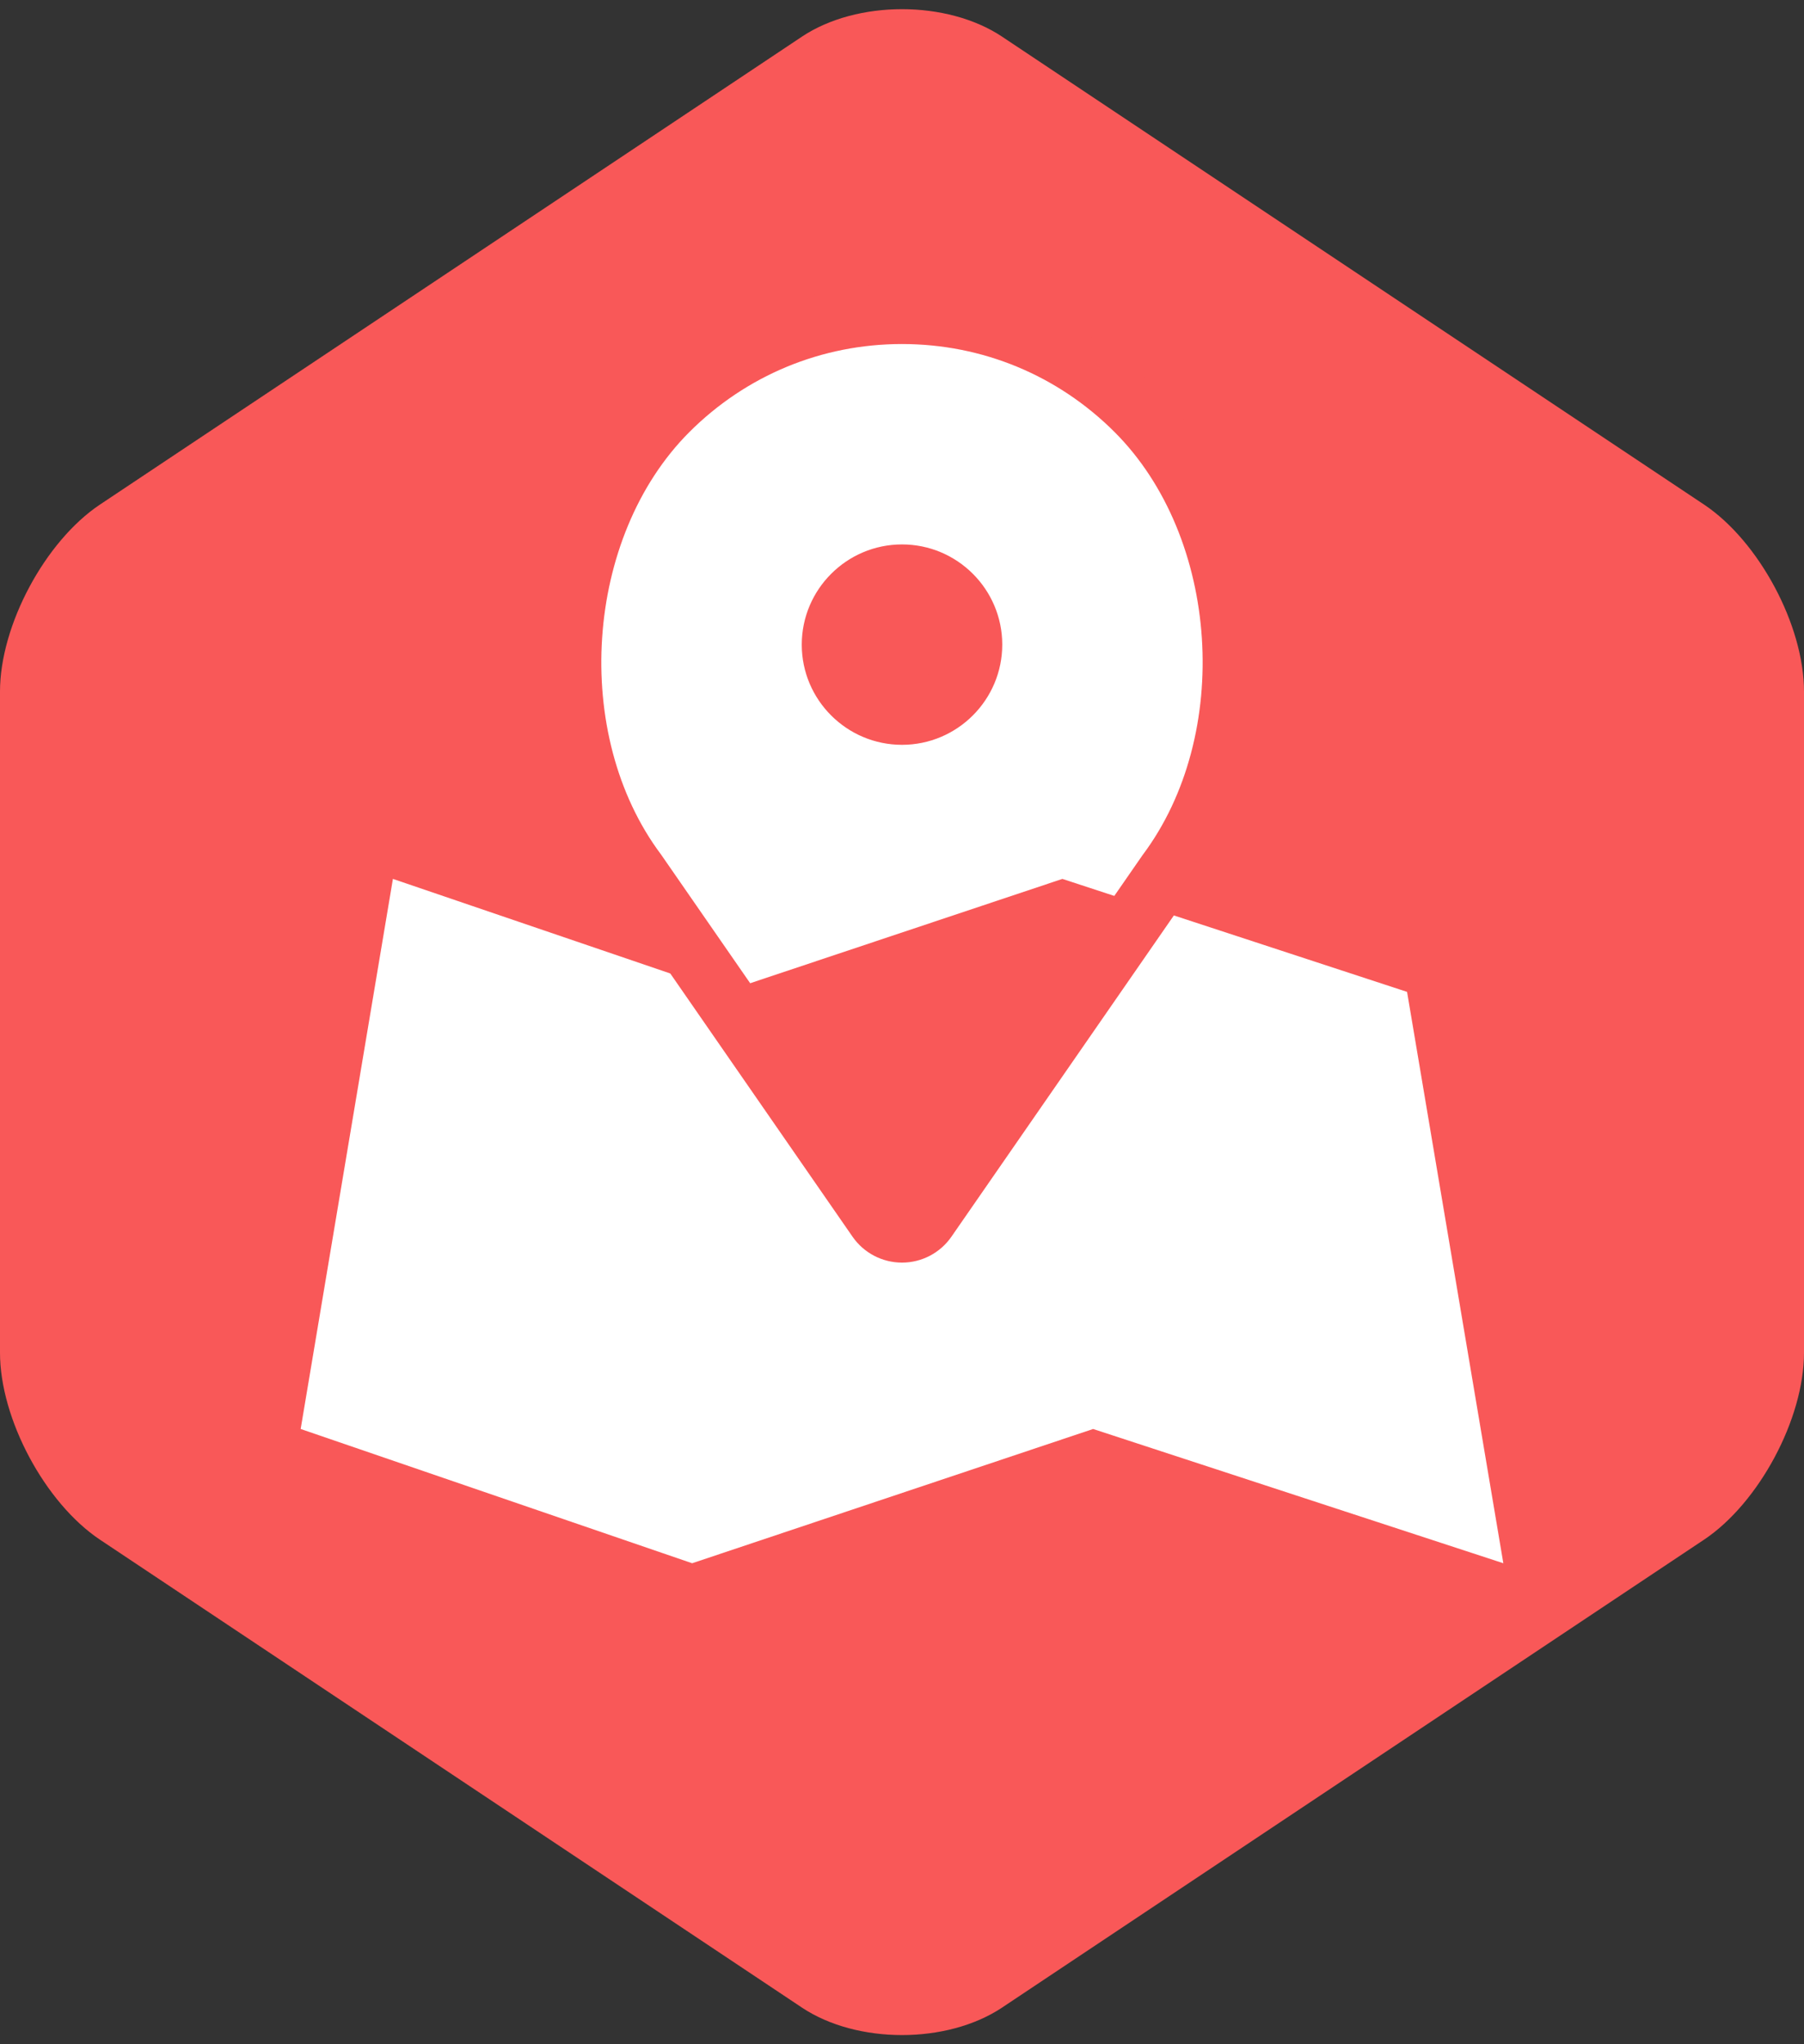 <svg xmlns="http://www.w3.org/2000/svg" viewBox="0 0 30 34" enable-background="new 0 0 30 34"><rect x="0" y="0" width="30" height="34" fill="#333333" stroke="none"/><path d="M30 22.499c0 1.1-.749 2.5-1.665 3.111l-11.67 7.78c-.916.61-2.414.61-3.33 0l-11.67-7.78c-.916-.611-1.665-2.01-1.665-3.111v-10.998c0-1.1.749-2.5 1.665-3.111l11.67-7.78c.916-.61 2.414-.61 3.33 0l11.67 7.78c.916.611 1.665 2.01 1.665 3.111v10.998z" fill="#F95858"/><g><path fill="#fff" d="M23.399 16.497l-5.732-1.879-5.623 1.879-5.51-1.879-1.534 9.149 6.51 2.233 6.668-2.233 6.822 2.233zM15 20.5c-.164 0-.318-.081-.411-.215l-4.006-5.786c-1.625-2.166-1.383-5.755.528-7.666 1.039-1.039 2.421-1.611 3.889-1.611s2.85.572 3.889 1.611c1.912 1.911 2.15 5.504.511 7.689l-3.989 5.762c-.093.135-.246.216-.411.216zm0-10.945c-.643 0-1.167.523-1.167 1.167s.523 1.167 1.167 1.167 1.167-.523 1.167-1.167c0-.643-.524-1.167-1.167-1.167z"/><path d="M15 5.722c1.336 0 2.591.52 3.536 1.465 1.748 1.748 1.965 5.036.464 7.036l-4 5.777-4.006-5.786c-1.495-1.993-1.277-5.28.47-7.028.945-.944 2.201-1.464 3.536-1.464m0 6.666c.919 0 1.667-.748 1.667-1.667s-.748-1.666-1.667-1.666-1.667.748-1.667 1.667.748 1.666 1.667 1.666m0-7.666c-1.603 0-3.11.624-4.243 1.758-2.111 2.111-2.369 5.928-.563 8.335l3.984 5.755c.187.269.494.43.822.43.328 0 .635-.161.822-.431l4-5.778c1.787-2.381 1.532-6.201-.58-8.312-1.132-1.133-2.639-1.757-4.242-1.757zm0 6.666c-.368 0-.667-.299-.667-.667s.299-.667.667-.667.667.299.667.667-.299.667-.667.667z" fill="#F95858"/></g></svg>